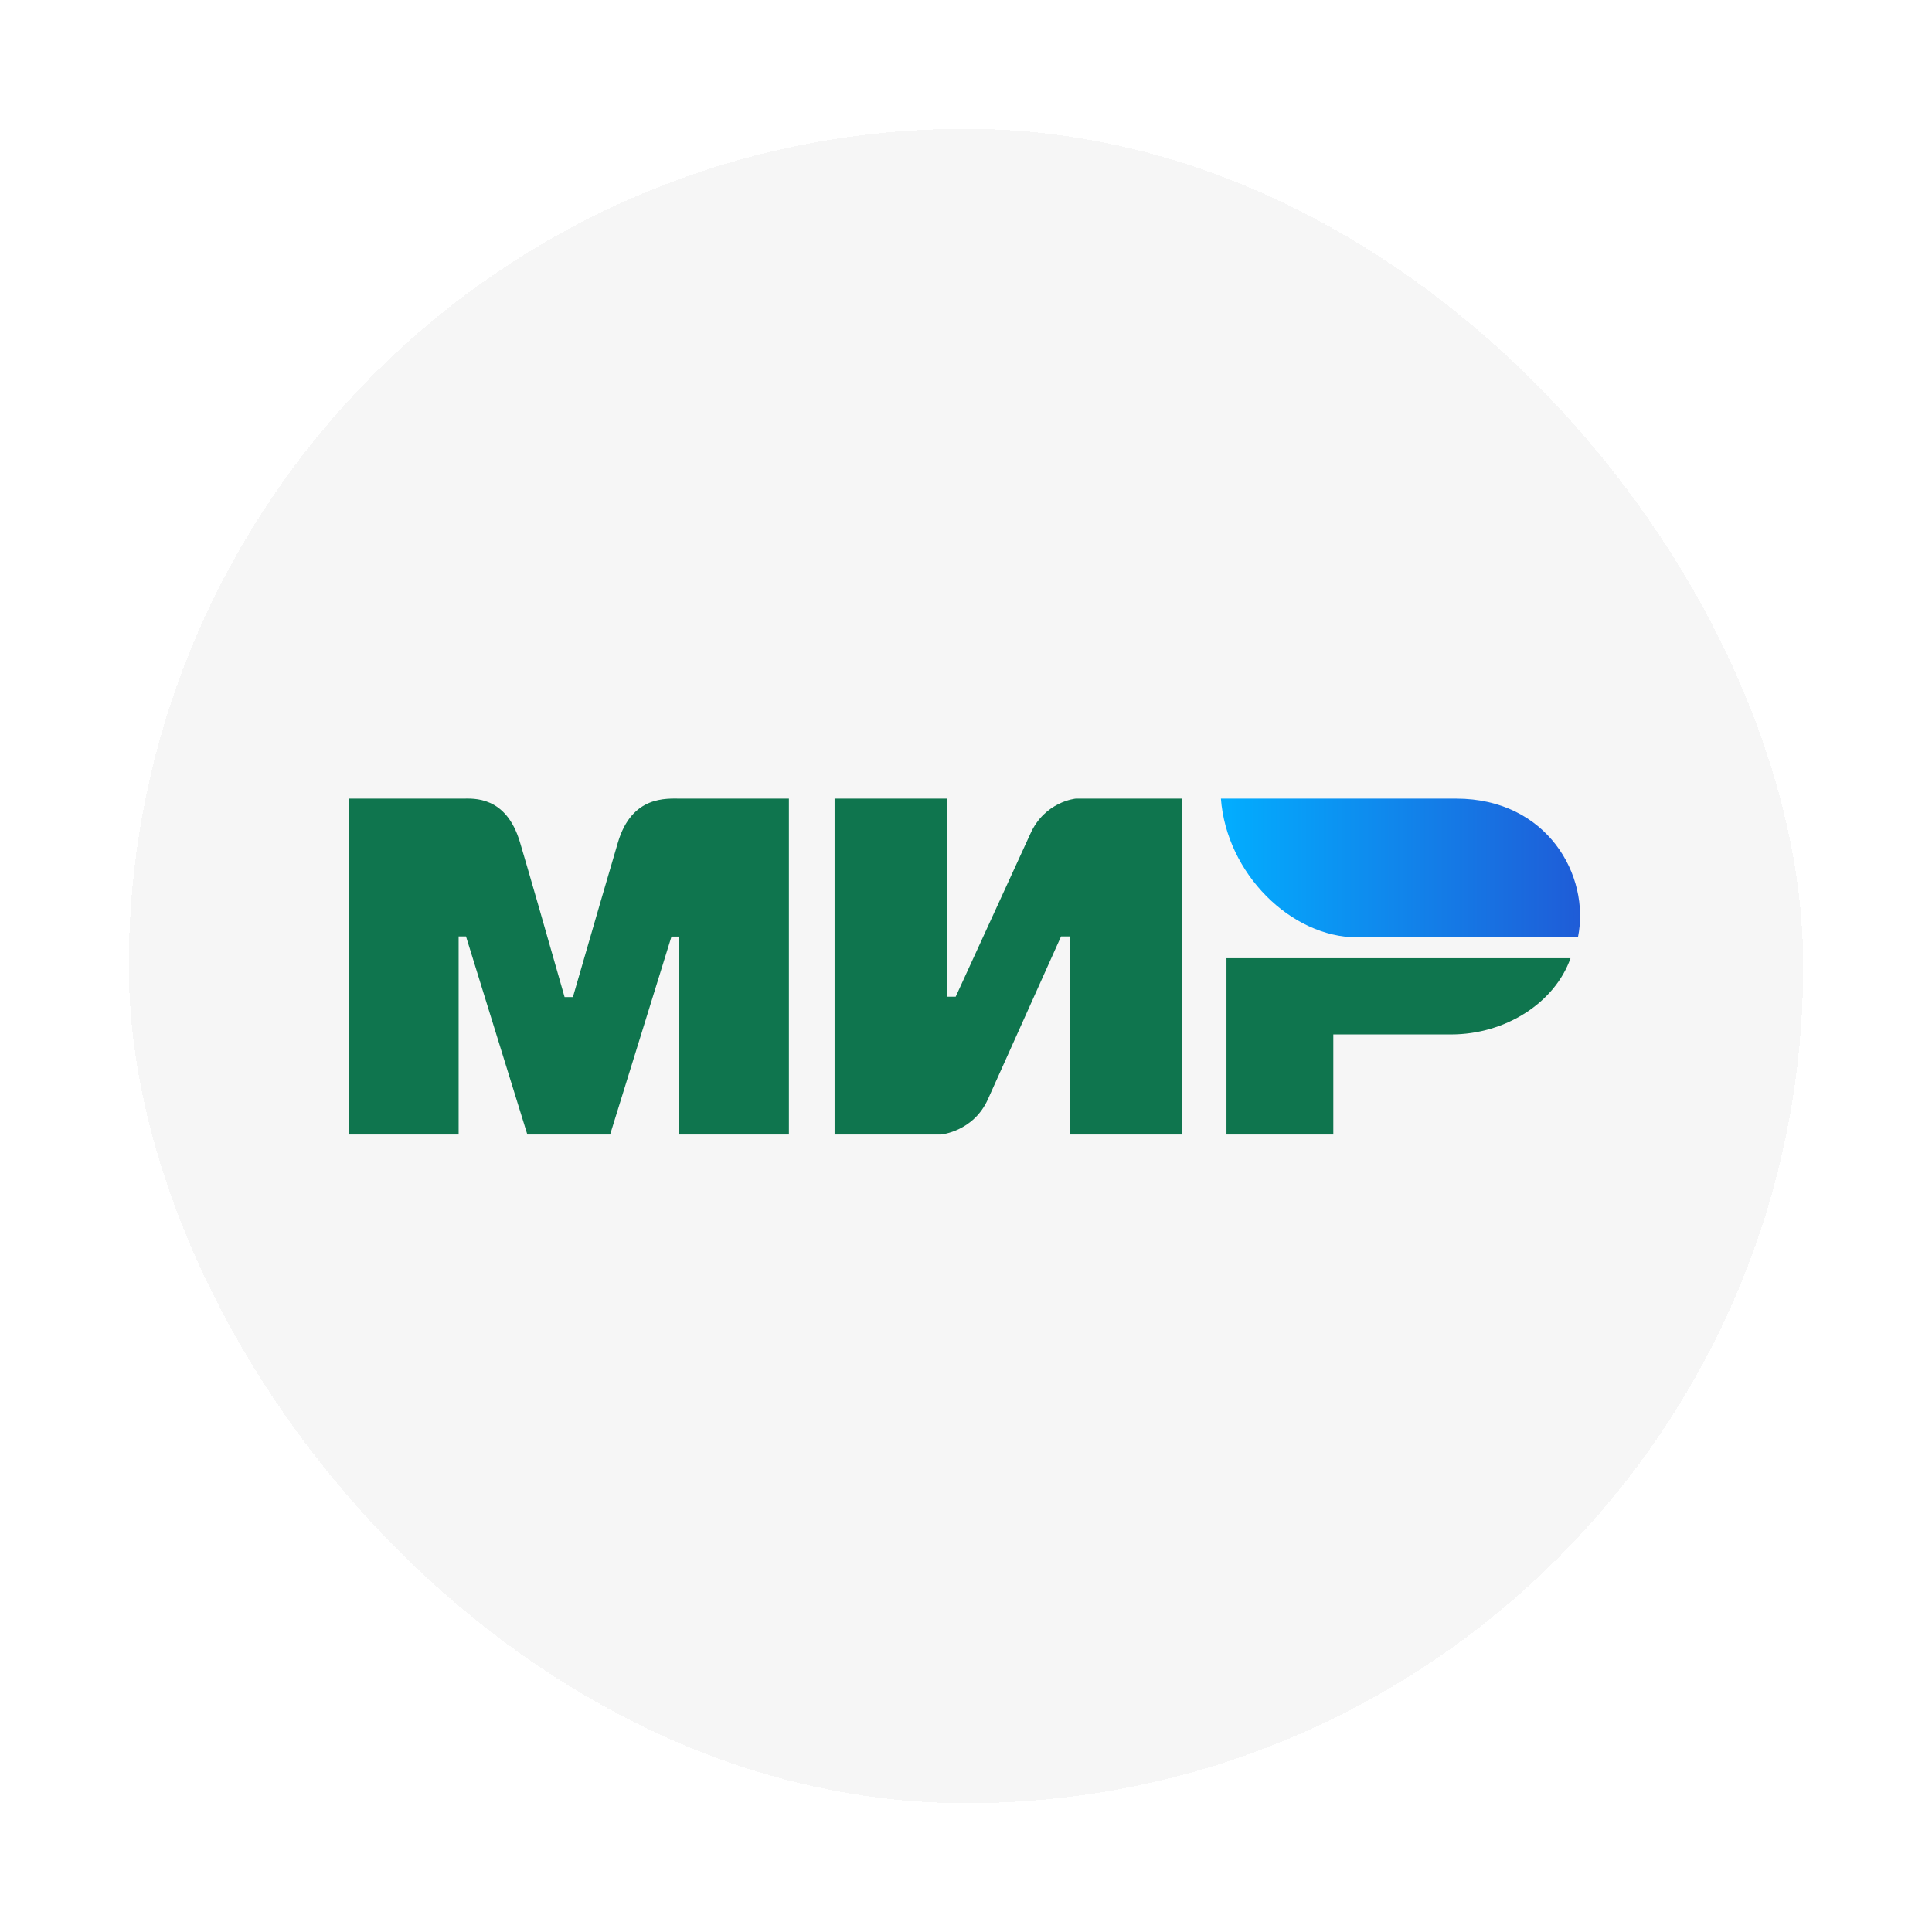 <svg width="60" height="60" viewBox="0 0 60 60" fill="none" xmlns="http://www.w3.org/2000/svg">
<g filter="url(#filter0_d_5349_3835)">
<rect x="8" width="52" height="52" rx="26" fill="#F6F6F6" shape-rendering="crispEdges"/>
<path fill-rule="evenodd" clip-rule="evenodd" d="M18.362 20.802C18.703 20.8 19.719 20.708 20.149 22.16C20.439 23.138 20.9 24.74 21.534 26.965H21.792C22.471 24.619 22.937 23.017 23.191 22.16C23.626 20.693 24.712 20.802 25.147 20.802L28.5 20.802V31.233H25.083V25.086H24.853L22.948 31.233H20.377L18.472 25.081H18.243V31.233H14.825V20.802L18.362 20.802ZM33.408 20.802V26.953H33.68L35.998 21.895C36.448 20.888 37.407 20.802 37.407 20.802H40.714V31.233H37.225V25.081H36.952L34.68 30.139C34.23 31.142 33.226 31.233 33.226 31.233H29.919V20.802H33.408ZM52.773 25.759C52.287 27.138 50.758 28.125 49.066 28.125H45.407V31.233H42.089V25.759H52.773Z" fill="#0F754E"/>
<path fill-rule="evenodd" clip-rule="evenodd" d="M49.226 20.802H41.916C42.09 23.124 44.089 25.112 46.16 25.112H53.004C53.399 23.182 52.039 20.802 49.226 20.802Z" fill="url(#paint0_linear_5349_3835)"/>
</g>
<defs>
<filter id="filter0_d_5349_3835" x="0" y="0" width="60" height="60" filterUnits="userSpaceOnUse" color-interpolation-filters="sRGB">
<feFlood flood-opacity="0" result="BackgroundImageFix"/>
<feColorMatrix in="SourceAlpha" type="matrix" values="0 0 0 0 0 0 0 0 0 0 0 0 0 0 0 0 0 0 127 0" result="hardAlpha"/>
<feOffset dx="-4" dy="4"/>
<feGaussianBlur stdDeviation="2"/>
<feComposite in2="hardAlpha" operator="out"/>
<feColorMatrix type="matrix" values="0 0 0 0 0 0 0 0 0 0 0 0 0 0 0 0 0 0 0.25 0"/>
<feBlend mode="normal" in2="BackgroundImageFix" result="effect1_dropShadow_5349_3835"/>
<feBlend mode="normal" in="SourceGraphic" in2="effect1_dropShadow_5349_3835" result="shape"/>
</filter>
<linearGradient id="paint0_linear_5349_3835" x1="53.071" y1="23.513" x2="41.916" y2="23.513" gradientUnits="userSpaceOnUse">
<stop stop-color="#1F5CD7"/>
<stop offset="1" stop-color="#02AEFF"/>
</linearGradient>
</defs>
</svg>
